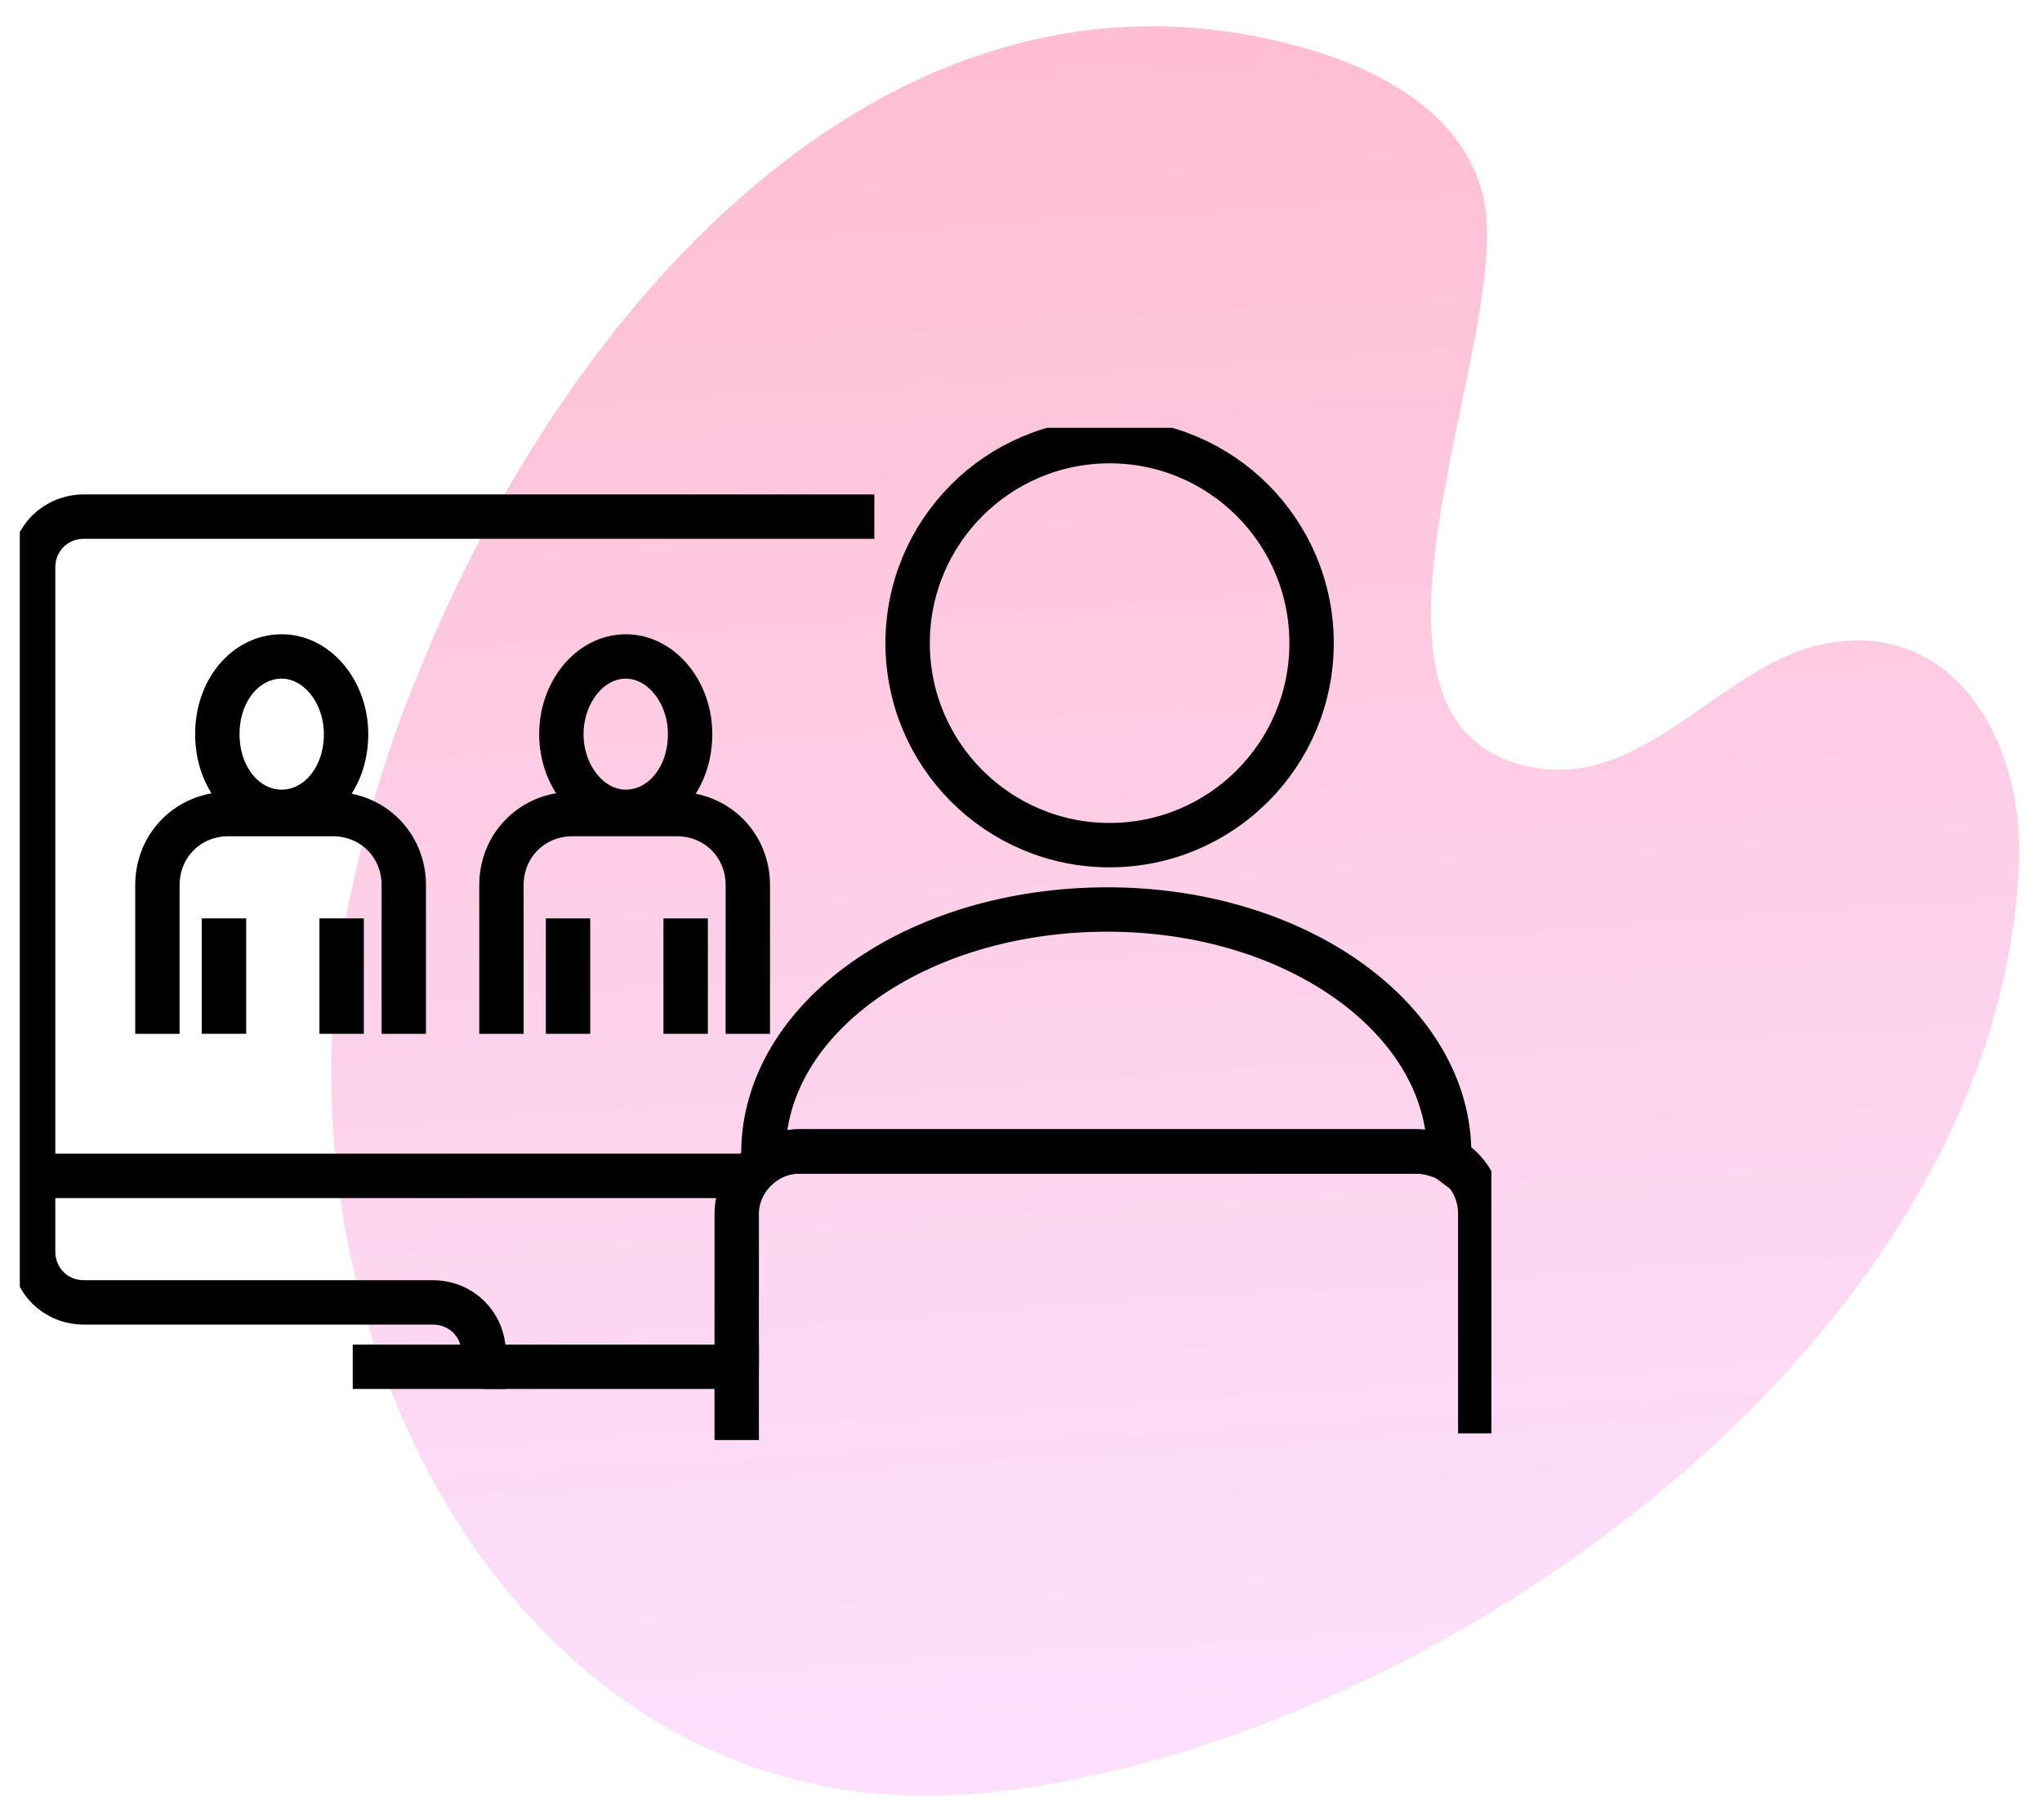 <?xml version="1.0" encoding="utf-8"?>
<!-- Generator: Adobe Illustrator 26.1.0, SVG Export Plug-In . SVG Version: 6.00 Build 0)  -->
<svg version="1.1" id="Layer_1" xmlns="http://www.w3.org/2000/svg" xmlns:xlink="http://www.w3.org/1999/xlink" x="0px" y="0px"
	 viewBox="0 0 92 82" style="enable-background:new 0 0 92 82;" xml:space="preserve" width="92" height="82">
<style type="text/css">
	.st0{fill:url(#Path_437_00000099645294216006682280000016379892266476768429_);}
	.st1{clip-path:url(#SVGID_00000016069996127495049410000009602123278145401226_);}
	.st2{fill:none;stroke:#000000;stroke-width:2;stroke-miterlimit:10;}
</style>
<g id="Group_1383" transform="translate(-348.552 -662.838)">
	<g id="Group_971" transform="translate(388.409 663.561) rotate(29)">
		<g id="Group_500" transform="translate(0 0)">
			
				<linearGradient id="Path_437_00000099664093270641229480000002429665701185859261_" gradientUnits="userSpaceOnUse" x1="-0.143" y1="97.098" x2="-0.143" y2="98.098" gradientTransform="matrix(62.066 -39.065 -34.404 -70.475 3380.369 6909.511)">
				<stop  offset="0" style="stop-color:#FCE0FD"/>
				<stop  offset="1" style="stop-color:#FFBDD1"/>
			</linearGradient>
			<path id="Path_437" style="fill:url(#Path_437_00000099664093270641229480000002429665701185859261_);" d="M-1.5,47.4
				c6,18.2,27,32.1,44,20.6C58.7,57,73.1,28.4,63.2,8.6C60.8,3.8,55.5,0.5,51,4c-3.8,2.9-4,9.6-8.9,11.4
				C32.4,18.8,31.9-1.8,27.3-6.2c-2.6-2.6-6.7-2.5-10.1-1.7C-1.5-3.5-6.3,18.4-4,36.2C-3.6,40-2.7,43.7-1.5,47.4"/>
		</g>
	</g>
	<g id="Group_1382" transform="translate(349.344 691.711)">
		<g>
			<defs>
				<rect id="SVGID_1_" x="0.1" y="-9.6" width="66.3" height="45.6"/>
			</defs>
			<clipPath id="SVGID_00000166636298593140584530000017008835219737072523_">
				<use xlink:href="#SVGID_1_"  style="overflow:visible;"/>
			</clipPath>
			<g id="Group_1381" style="clip-path:url(#SVGID_00000166636298593140584530000017008835219737072523_);">
				<path id="Path_2547" class="st2" d="M65.9,35.7v-9.9c0-1-0.5-1.9-1.3-2.4C64.1,23.2,63.6,23,63,23H35.2c-1.5,0-2.8,1.3-2.8,2.8
					v6.9"/>
				<path id="Path_2548" class="st2" d="M32.4,36v-3.3H21"/>
				<path id="Path_2549" class="st2" d="M15.1,32.7H21v-0.6c0-1.3-1-2.3-2.3-2.3c0,0,0,0,0,0H3c-1.3,0-2.3-1-2.3-2.3c0,0,0,0,0,0
					V-3.3c0-1.3,1-2.3,2.3-2.3c0,0,0,0,0,0h35.6"/>
				<line id="Line_126" class="st2" x1="33" y1="24.1" x2="0.7" y2="24.1"/>
				<path id="Path_2550" class="st2" d="M64.5,23.1c0,0.1,0,0.2,0,0.3c-0.4-0.3-0.9-0.4-1.5-0.4H35.2c-0.6,0-1.2,0.2-1.6,0.5
					c0-0.1,0-0.3,0-0.4c0-6.1,6.9-11,15.5-11S64.5,17.1,64.5,23.1z"/>
				<circle id="Ellipse_123" class="st2" cx="49.2" cy="0.1" r="9.1"/>
				<path id="Path_2551" class="st2" d="M6.3,17.7V11c0-1.8,1.4-3.2,3.2-3.2h0h4.7c1.8,0,3.2,1.4,3.2,3.2c0,0,0,0,0,0v6.7"/>
				<line id="Line_127" class="st2" x1="9.3" y1="17.7" x2="9.3" y2="12.5"/>
				<line id="Line_128" class="st2" x1="14.6" y1="17.7" x2="14.6" y2="12.5"/>
				<path id="Path_2552" class="st2" d="M14.8,4.2c0,2-1.3,3.5-2.9,3.5S9,6.2,9,4.2s1.3-3.5,2.9-3.5S14.8,2.3,14.8,4.2z"/>
				<path id="Path_2553" class="st2" d="M21.8,17.7V11c0-1.8,1.4-3.2,3.2-3.2l0,0h4.7c1.8,0,3.2,1.4,3.2,3.2v6.7"/>
				<line id="Line_129" class="st2" x1="24.8" y1="17.7" x2="24.8" y2="12.5"/>
				<line id="Line_130" class="st2" x1="30.1" y1="17.7" x2="30.1" y2="12.5"/>
				<path id="Path_2554" class="st2" d="M30.3,4.2c0,2-1.3,3.5-2.9,3.5s-2.9-1.6-2.9-3.5s1.3-3.5,2.9-3.5S30.3,2.3,30.3,4.2z"/>
			</g>
		</g>
	</g>
</g>
</svg>

